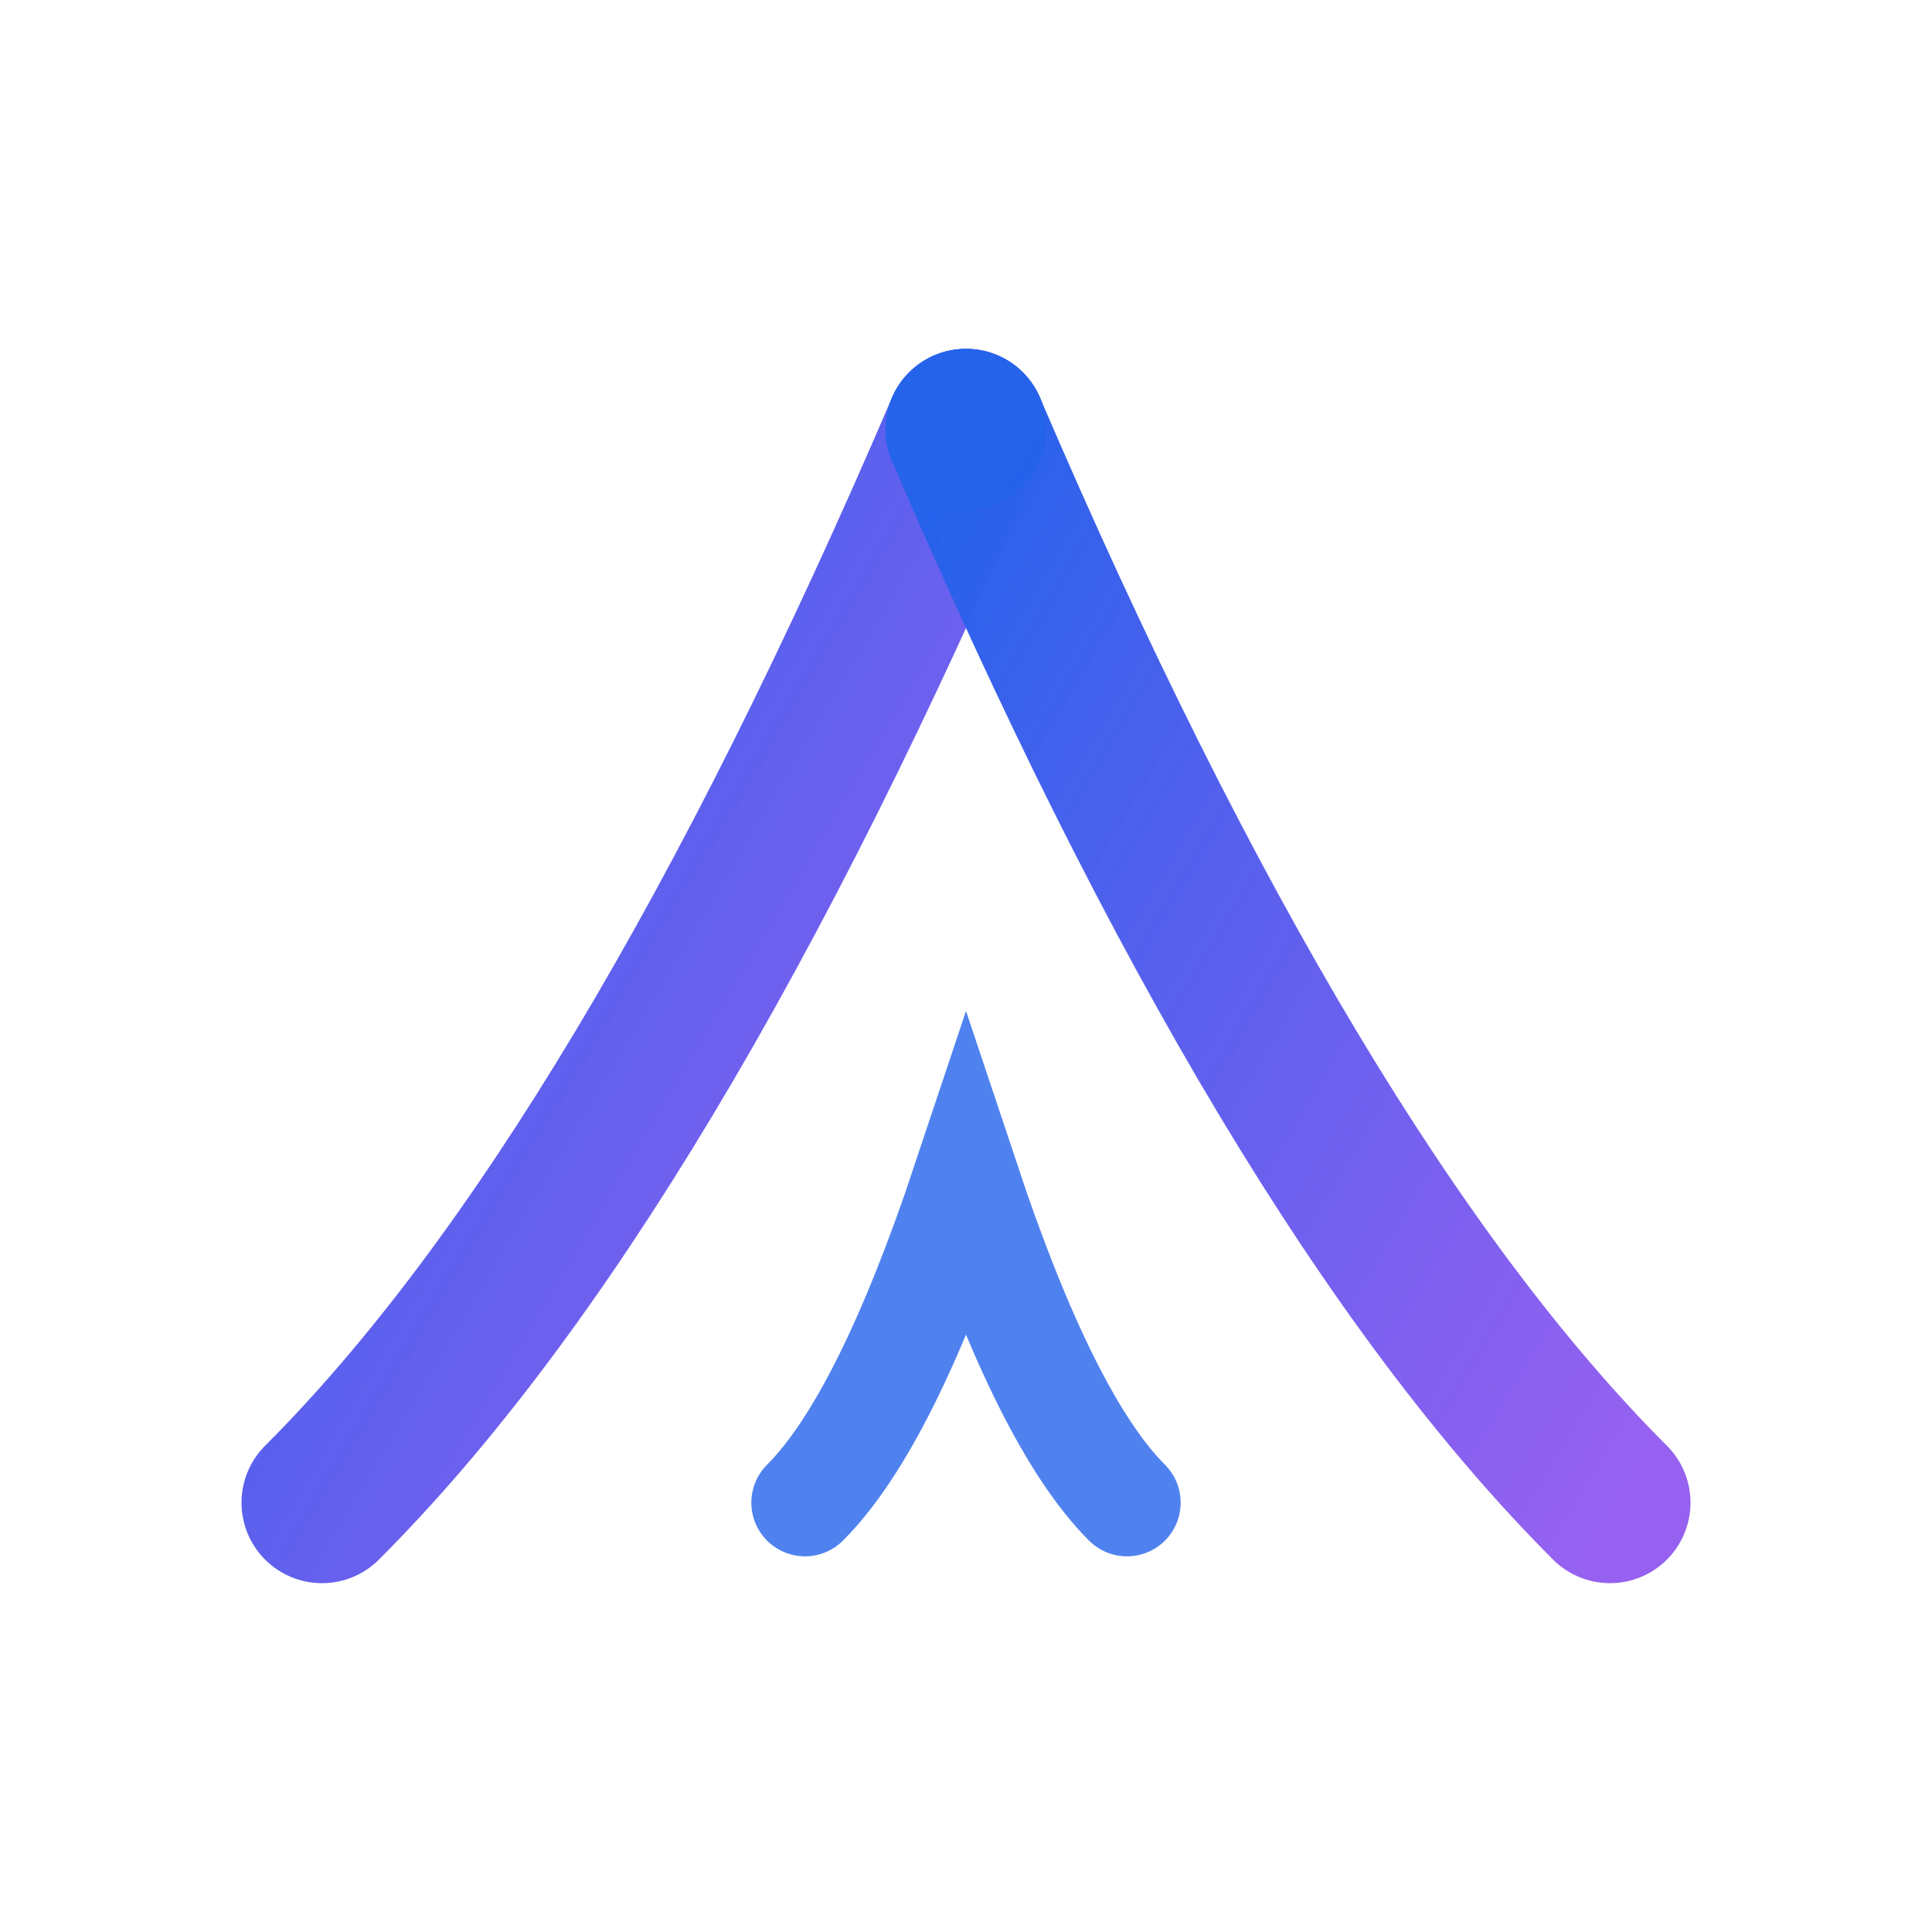 <svg width="32" height="32" viewBox="0 0 36 36" fill="none" xmlns="http://www.w3.org/2000/svg">
  <!-- Simplified version for small sizes -->
  <defs>
    <linearGradient id="tentGradient32" x1="0%" y1="0%" x2="100%" y2="100%">
      <stop offset="0%" stop-color="#2563eb" stop-opacity="1" />
      <stop offset="100%" stop-color="#7c3aed" stop-opacity="0.8" />
    </linearGradient>
  </defs>
  
  <!-- Left Tent Side -->
  <path
    d="M6 28 Q12 22 18 8"
    stroke="url(#tentGradient32)"
    stroke-width="3"
    stroke-linecap="round"
    fill="none"
  />
  
  <!-- Right Tent Side -->
  <path
    d="M18 8 Q24 22 30 28"
    stroke="url(#tentGradient32)"
    stroke-width="3"
    stroke-linecap="round"
    fill="none"
  />
  
  <!-- Tent Door -->
  <path
    d="M15 28 Q16.5 26.5 18 22 Q19.5 26.5 21 28"
    stroke="#2563eb"
    stroke-width="2"
    stroke-linecap="round"
    fill="none"
    opacity="0.8"
  />
  
  <!-- Peak accent -->
  <circle
    cx="18"
    cy="8"
    r="1.5"
    fill="#2563eb"
    opacity="0.9"
  />
</svg>
